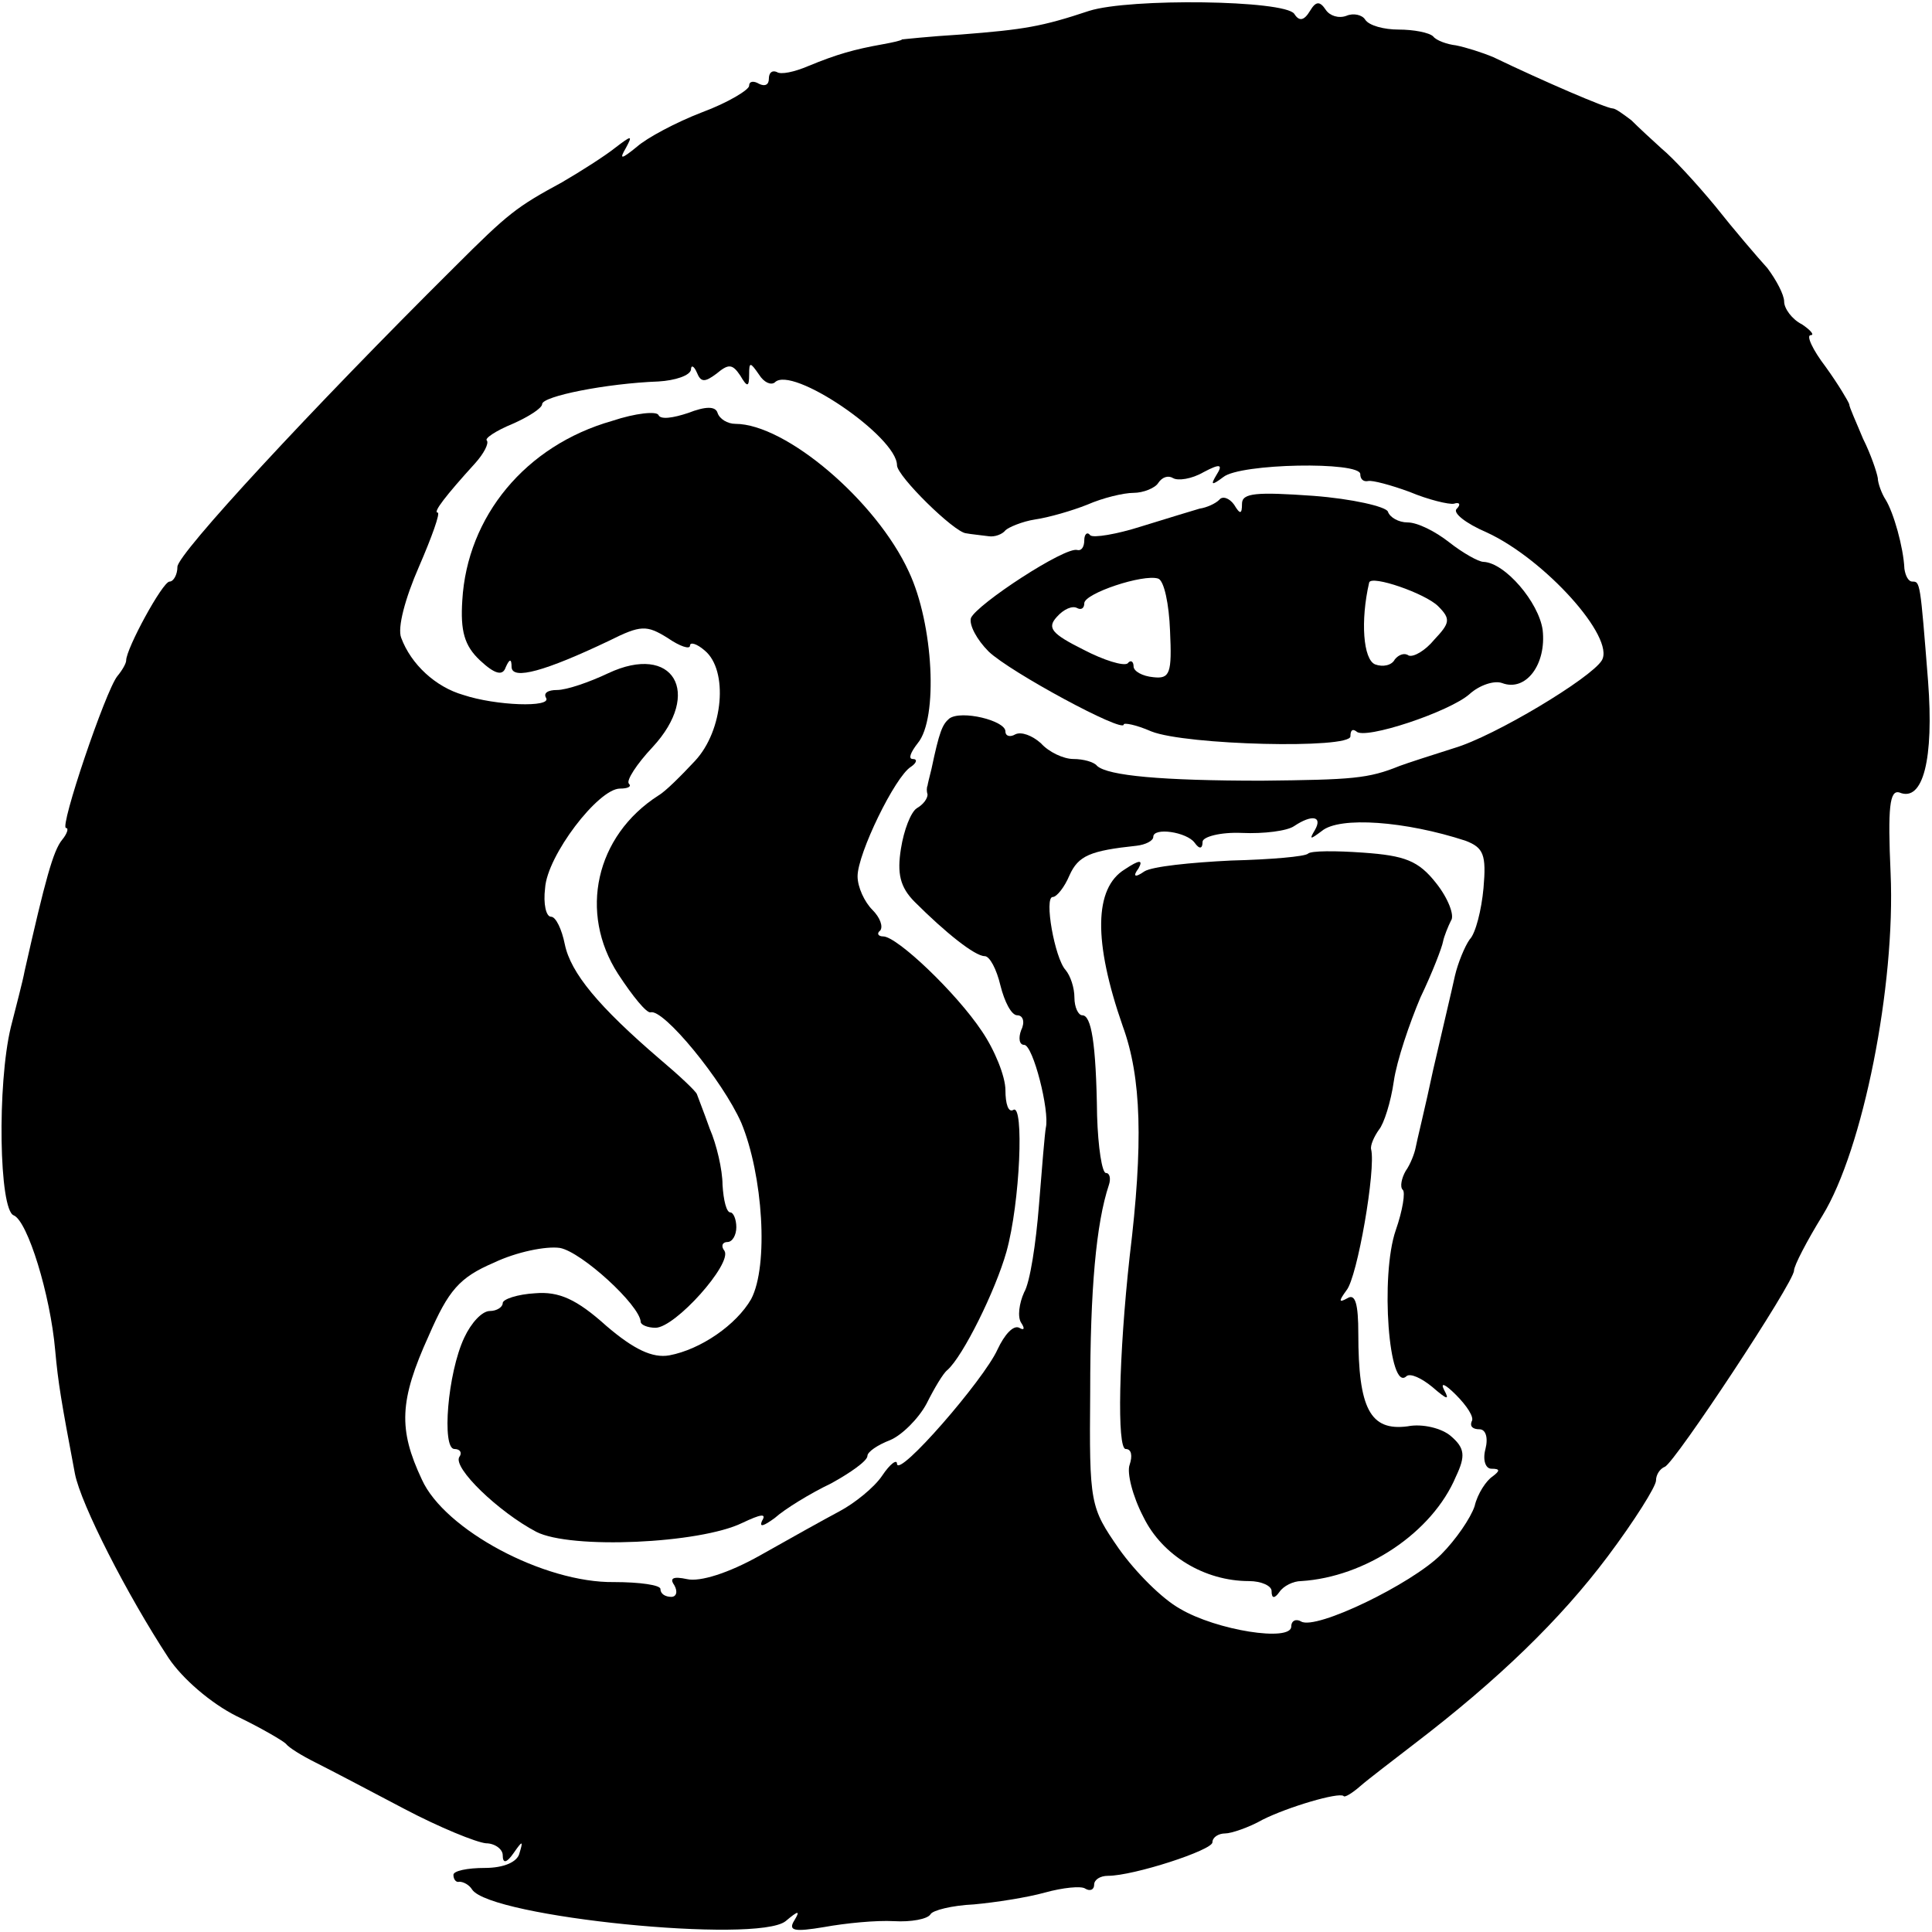 <?xml version="1.0" standalone="no"?>
<!DOCTYPE svg PUBLIC "-//W3C//DTD SVG 20010904//EN"
 "http://www.w3.org/TR/2001/REC-SVG-20010904/DTD/svg10.dtd">
<svg version="1.0" xmlns="http://www.w3.org/2000/svg"
 width="196pt" height="196pt" viewBox="0 0 196 196"
 preserveAspectRatio="xMidYMid meet">
<g transform="translate(0,196) scale(0.1,-0.1)"
fill="#000000" stroke="none">
<path d="M1105 1949 c-48 -16 -66 -19 -130 -24 -33 -2 -60 -5 -60 -5 0 -1 -9
-3 -20 -5 -28 -5 -46 -10 -75 -22 -14 -6 -28 -9 -32 -6 -5 2 -8 -1 -8 -7 0 -6
-4 -8 -10 -5 -5 3 -10 3 -10 -2 0 -4 -21 -17 -48 -27 -26 -10 -56 -26 -66 -35
-16 -13 -18 -13 -11 -1 7 13 6 13 -11 0 -10 -8 -35 -24 -54 -35 -46 -25 -54
-31 -109 -86 -145 -144 -281 -291 -281 -304 0 -8 -4 -15 -8 -15 -7 0 -44 -68
-44 -80 0 -3 -4 -10 -9 -16 -12 -15 -59 -154 -52 -154 3 0 1 -6 -4 -12 -9 -11
-17 -40 -38 -133 -2 -11 -9 -37 -14 -57 -14 -58 -12 -186 3 -191 14 -6 37 -80
42 -137 3 -33 6 -51 20 -125 6 -31 53 -123 95 -187 14 -21 43 -46 69 -59 25
-12 47 -25 50 -28 3 -4 16 -12 30 -19 14 -7 54 -28 90 -47 36 -19 73 -34 83
-35 9 0 17 -6 17 -12 0 -9 4 -8 11 2 9 13 10 13 6 0 -2 -9 -16 -15 -35 -15
-18 0 -32 -3 -32 -7 0 -5 3 -8 6 -7 4 0 10 -3 13 -8 19 -28 289 -55 318 -32
13 11 15 11 9 1 -7 -11 0 -12 30 -7 22 4 53 7 71 6 17 -1 34 2 37 7 2 4 22 9
44 10 22 2 54 7 72 12 18 5 37 7 41 4 5 -3 9 -1 9 4 0 5 6 9 14 9 26 0 106 26
106 34 0 5 6 9 13 9 6 0 24 6 38 14 26 13 77 28 82 24 1 -2 9 3 17 10 8 7 33
26 55 43 85 65 148 126 196 190 27 36 49 71 49 77 0 6 4 12 9 14 10 4 131 187
131 199 0 5 13 30 29 56 41 67 74 233 69 347 -3 67 -1 85 9 82 24 -10 35 34
29 113 -8 101 -8 101 -16 101 -4 0 -7 6 -8 13 -1 22 -11 57 -19 70 -4 6 -8 17
-8 22 -1 6 -7 24 -15 40 -7 17 -14 32 -14 35 -1 3 -11 20 -24 38 -13 17 -20
32 -15 32 4 0 0 5 -9 11 -10 5 -18 16 -18 23 0 7 -8 22 -17 34 -10 11 -34 39
-53 63 -19 23 -43 49 -54 58 -10 9 -24 22 -31 29 -8 6 -16 12 -19 12 -6 0 -69
27 -121 52 -12 5 -28 10 -38 12 -9 1 -20 5 -23 9 -4 4 -20 7 -35 7 -15 0 -30
4 -34 10 -3 5 -12 7 -19 4 -8 -3 -17 0 -21 6 -6 9 -10 9 -16 -1 -6 -10 -11
-11 -16 -3 -10 14 -167 16 -208 3z m-378 -368 c12 10 16 10 24 -2 7 -12 9 -12
9 1 0 13 1 13 10 0 5 -8 12 -11 16 -8 17 18 124 -55 124 -84 0 -11 58 -68 70
-69 5 -1 16 -2 23 -3 6 -1 14 2 17 6 3 3 17 9 30 11 14 2 38 9 53 15 16 7 37
12 47 12 10 0 22 5 25 10 4 6 10 8 15 5 5 -3 19 -1 31 6 17 9 20 8 13 -3 -6
-10 -5 -11 7 -2 17 14 139 16 139 3 0 -5 3 -8 8 -7 4 1 23 -4 42 -11 19 -8 40
-13 45 -12 6 2 7 -1 3 -5 -5 -4 9 -15 30 -24 59 -27 131 -107 117 -130 -11
-18 -109 -77 -150 -89 -22 -7 -47 -15 -55 -18 -32 -13 -48 -14 -140 -15 -101
0 -156 5 -167 15 -3 4 -14 7 -24 7 -10 0 -25 7 -33 16 -9 8 -20 12 -26 9 -5
-3 -10 -2 -10 3 0 11 -45 22 -57 13 -7 -6 -10 -13 -18 -51 -2 -8 -4 -16 -4
-17 -1 -2 -1 -6 0 -9 0 -4 -4 -10 -11 -14 -6 -4 -13 -22 -16 -41 -4 -25 -1
-39 14 -54 31 -31 61 -55 71 -55 5 0 12 -13 16 -30 4 -16 11 -30 17 -30 6 0 8
-7 4 -15 -3 -8 -2 -15 3 -15 9 0 26 -67 22 -84 -1 -5 -4 -41 -7 -79 -3 -38 -9
-78 -15 -88 -5 -11 -7 -25 -3 -31 4 -6 3 -8 -2 -5 -6 3 -15 -7 -22 -22 -14
-31 -101 -131 -102 -116 0 5 -7 0 -15 -12 -8 -12 -28 -28 -43 -36 -15 -8 -51
-28 -81 -45 -32 -18 -61 -27 -74 -24 -14 3 -18 1 -13 -6 4 -7 2 -12 -3 -12 -6
0 -11 3 -11 8 0 4 -21 7 -47 7 -71 -1 -172 53 -195 104 -24 51 -23 80 7 146
20 46 31 59 66 74 23 11 53 17 67 15 22 -4 81 -58 82 -75 0 -3 7 -6 15 -6 20
0 78 65 70 78 -4 5 -2 9 3 9 5 0 9 7 9 15 0 8 -3 15 -6 15 -4 0 -7 12 -8 28 0
15 -6 41 -13 57 -6 17 -12 32 -13 35 -1 3 -18 19 -37 35 -63 54 -91 88 -97
117 -3 15 -9 28 -14 28 -5 0 -8 13 -6 29 2 33 54 101 76 101 8 0 12 2 9 5 -3
3 8 20 24 37 51 55 21 106 -45 75 -19 -9 -42 -17 -52 -17 -9 0 -14 -3 -11 -8
6 -10 -51 -8 -84 3 -28 8 -53 31 -63 58 -4 10 4 40 18 72 13 30 22 55 19 55
-5 0 8 17 38 50 9 10 14 20 12 23 -3 2 9 10 26 17 16 7 30 16 30 20 0 8 65 21
118 23 17 1 32 6 33 12 0 5 3 4 6 -3 4 -10 8 -10 20 -1z m607 -463 c-6 -10 -5
-10 7 -1 18 15 85 10 146 -10 18 -7 21 -14 18 -48 -2 -22 -8 -46 -14 -52 -5
-7 -12 -24 -15 -37 -3 -14 -13 -56 -22 -95 -8 -38 -17 -74 -18 -80 -1 -5 -5
-16 -10 -23 -4 -7 -6 -16 -3 -19 3 -2 0 -21 -7 -41 -16 -46 -7 -166 11 -148 4
3 15 -2 26 -11 15 -13 18 -14 12 -3 -4 8 1 6 12 -5 11 -11 19 -23 16 -27 -2
-5 1 -8 8 -8 6 0 9 -8 6 -20 -3 -11 0 -20 6 -20 9 0 9 -2 1 -8 -6 -4 -15 -17
-18 -30 -4 -12 -19 -34 -34 -49 -30 -30 -127 -77 -142 -68 -5 3 -10 1 -10 -5
0 -16 -76 -4 -113 18 -18 10 -45 37 -62 61 -29 42 -30 45 -29 159 0 104 6 171
19 210 2 6 1 12 -3 12 -4 0 -8 26 -9 58 -1 75 -6 102 -15 102 -4 0 -8 8 -8 18
0 10 -4 22 -9 28 -11 12 -22 74 -13 74 4 0 12 10 17 22 9 20 21 25 68 30 9 1
17 5 17 9 0 10 34 5 42 -6 5 -7 8 -6 8 1 0 5 18 10 40 9 22 -1 46 2 53 7 18
12 29 10 21 -4z"/>
<path d="M621 1533 c-88 -25 -147 -97 -152 -182 -2 -31 2 -46 18 -61 15 -14
23 -16 26 -7 4 9 6 9 6 0 1 -13 34 -4 99 27 32 16 38 16 59 3 13 -9 23 -12 23
-8 0 4 7 2 15 -5 24 -20 19 -81 -10 -112 -14 -15 -30 -31 -37 -35 -64 -41 -81
-119 -41 -181 15 -23 29 -40 33 -39 13 4 73 -69 92 -112 22 -53 28 -145 10
-179 -15 -26 -51 -51 -83 -57 -17 -3 -36 6 -64 30 -30 27 -48 35 -72 33 -18
-1 -33 -6 -33 -10 0 -4 -6 -8 -13 -8 -8 0 -19 -12 -26 -27 -17 -36 -23 -113
-10 -113 6 0 8 -4 5 -8 -7 -11 40 -56 78 -76 35 -18 166 -12 209 9 19 9 25 10
20 2 -3 -7 2 -5 13 3 10 9 36 25 57 35 20 11 37 23 37 28 0 4 10 11 23 16 12
5 29 22 37 37 8 16 17 31 21 34 16 14 49 81 60 120 14 50 18 151 7 144 -5 -3
-8 6 -8 20 0 14 -11 41 -24 60 -26 39 -86 96 -100 96 -5 0 -7 3 -3 6 3 4 0 13
-8 21 -8 8 -15 23 -15 34 0 23 38 101 54 111 6 4 7 8 2 8 -5 0 -2 7 5 16 21
25 16 121 -9 174 -33 72 -125 150 -176 150 -8 0 -16 5 -18 11 -2 7 -12 7 -30
0 -15 -5 -28 -7 -30 -2 -2 4 -23 2 -47 -6z"/>
<path d="M1237 1453 c-4 -4 -13 -8 -20 -9 -7 -2 -33 -10 -59 -18 -25 -8 -49
-12 -52 -9 -3 4 -6 1 -6 -5 0 -7 -3 -11 -7 -10 -12 4 -102 -55 -108 -69 -2 -7
6 -22 18 -34 22 -21 137 -83 137 -74 0 2 12 0 28 -7 35 -14 202 -18 202 -5 0
6 2 8 6 5 8 -9 95 20 115 38 10 9 25 14 33 11 24 -9 45 19 41 54 -4 28 -38 68
-60 69 -5 0 -21 9 -35 20 -14 11 -32 20 -42 20 -9 0 -18 5 -20 11 -2 5 -36 13
-76 16 -57 4 -72 3 -72 -8 0 -11 -2 -11 -8 -1 -5 7 -12 9 -15 5z m-50 -133 c2
-43 0 -49 -17 -47 -11 1 -20 6 -20 11 0 5 -3 7 -6 3 -4 -3 -24 3 -45 14 -32
16 -37 22 -27 33 7 8 16 12 21 9 4 -2 7 0 7 5 0 10 60 30 75 25 6 -2 11 -26
12 -53z m272 25 c13 -13 12 -17 -4 -34 -9 -11 -21 -18 -26 -16 -4 3 -10 1 -14
-4 -3 -6 -12 -8 -20 -5 -12 5 -15 44 -6 83 2 8 57 -11 70 -24z"/>
<path d="M1327 1094 c-3 -3 -38 -6 -78 -7 -41 -2 -80 -6 -88 -11 -10 -7 -12
-5 -6 3 5 9 1 9 -14 -1 -31 -19 -32 -73 -2 -159 19 -52 21 -119 7 -234 -11
-100 -13 -195 -4 -195 6 0 7 -7 4 -16 -3 -8 3 -32 14 -53 19 -39 62 -65 107
-65 13 0 23 -5 23 -10 0 -8 3 -8 8 -1 4 6 14 11 22 11 65 4 133 49 157 106 10
21 9 29 -5 41 -9 8 -29 13 -44 10 -38 -5 -50 18 -50 94 0 30 -3 41 -11 36 -9
-5 -9 -3 -1 8 11 13 30 123 25 143 -1 4 3 13 8 20 5 6 12 28 15 49 3 21 16 59
27 85 12 25 22 51 23 57 1 5 5 15 8 21 4 5 -3 23 -15 38 -18 23 -32 28 -74 31
-28 2 -53 2 -56 -1z"/>
</g>
</svg>
